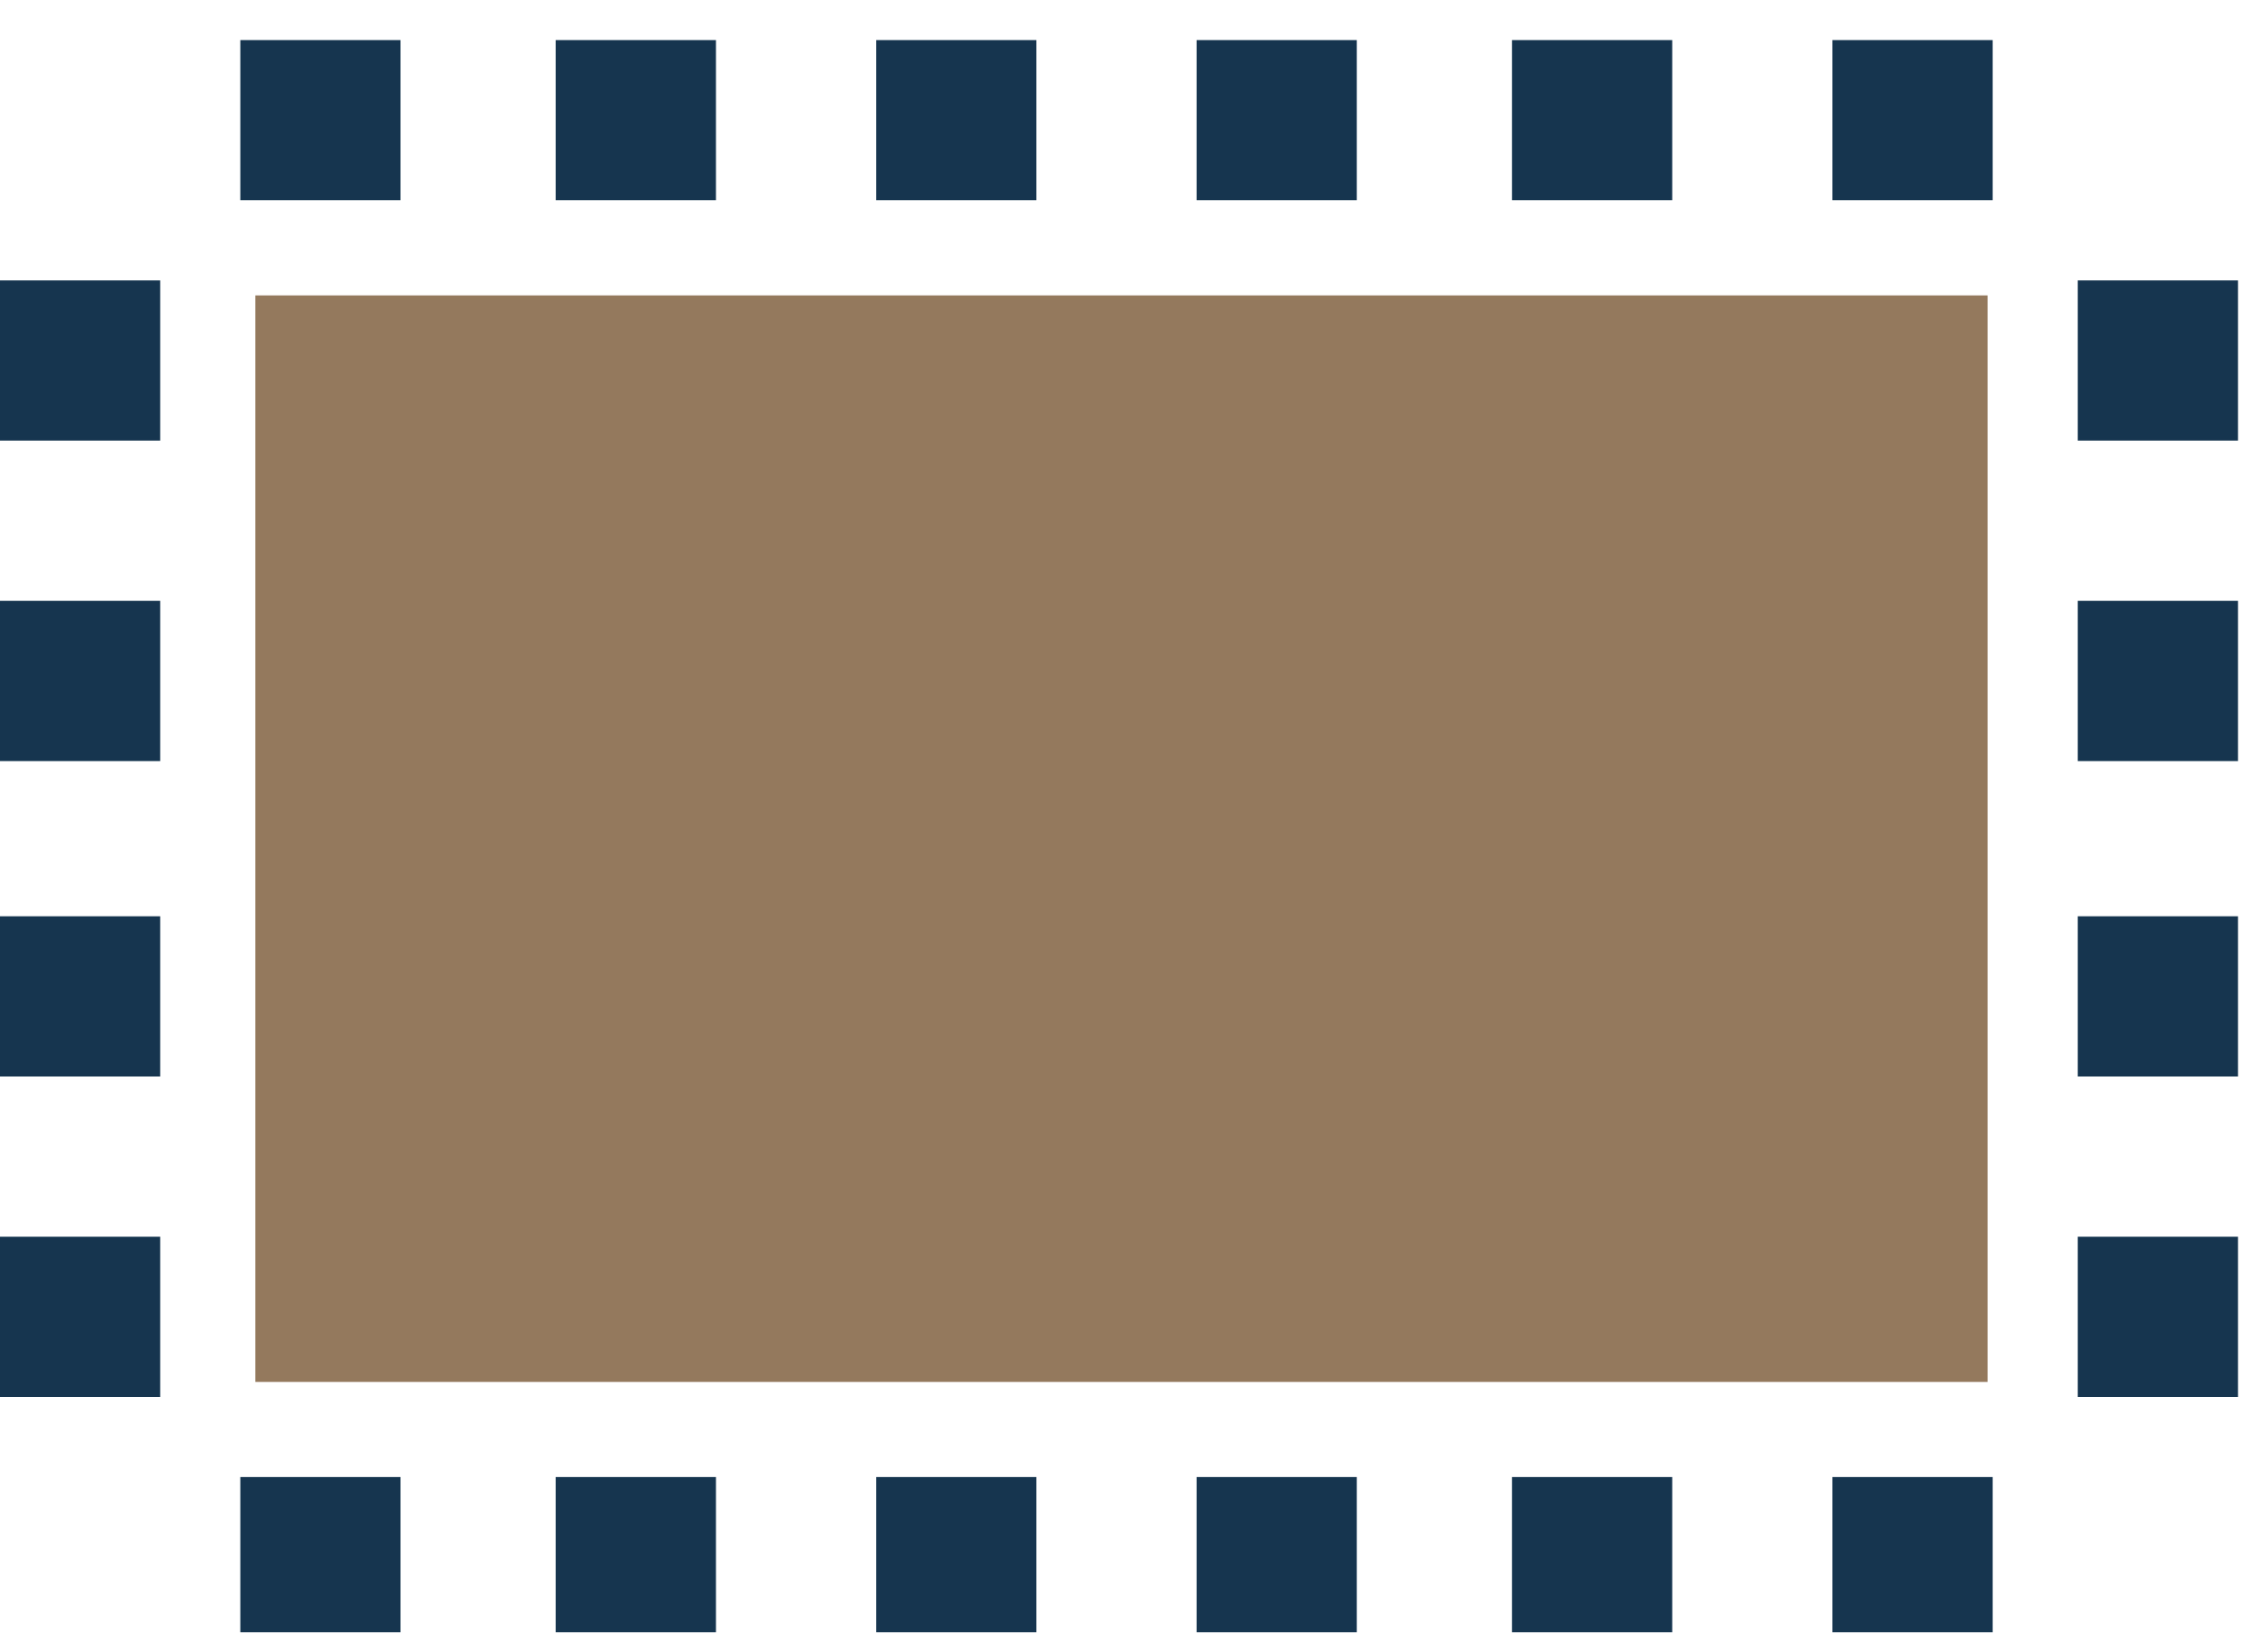 <?xml version="1.0" encoding="UTF-8"?>
<svg xmlns="http://www.w3.org/2000/svg" xmlns:xlink="http://www.w3.org/1999/xlink" version="1.1" viewBox="0 0 45 33">
  <defs>
    <style>
      .cls-1 {
        fill: none;
      }

      .cls-2 {
        fill: #16354f;
        fill-rule: evenodd;
      }

      .cls-3 {
        fill: #94795d;
      }

      .cls-4 {
        clip-path: url(#clippath);
      }
    </style>
    <clipPath id="clippath">
      <rect class="cls-1" y=".8" width="44.7" height="31.8"/>
    </clipPath>
  </defs>
  <!-- Generator: Adobe Illustrator 28.6.0, SVG Export Plug-In . SVG Version: 1.2.0 Build 709)  -->
  <g>
    <g id="Calque_1">
      <g class="cls-4">
        <g>
          <path class="cls-2" d="M4.8.8h3.2v3.2h-3.2V.8ZM11.1.8h3.2v3.2h-3.2V.8ZM20.7.8h-3.2v3.2h3.2V.8ZM23.9.8h3.2v3.2h-3.2V.8ZM33.4.8h-3.2v3.2h3.2V.8ZM36.6.8h3.2v3.2h-3.2V.8ZM8,29.5h-3.2v3.2h3.2v-3.2ZM11.1,29.5h3.2v3.2h-3.2v-3.2ZM20.7,29.5h-3.2v3.2h3.2v-3.2ZM23.9,29.5h3.2v3.2h-3.2v-3.2ZM33.4,29.5h-3.2v3.2h3.2v-3.2ZM36.6,29.5h3.2v3.2h-3.2v-3.2ZM3.2,24.7H0v3.2h3.2v-3.2ZM0,18.3h3.2v3.2H0v-3.2ZM3.2,12H0v3.2h3.2v-3.2ZM0,5.6h3.2v3.2H0v-3.2ZM44.7,24.7h-3.2v3.2h3.2v-3.2ZM41.5,18.3h3.2v3.2h-3.2v-3.2ZM44.7,12h-3.2v3.2h3.2v-3.2ZM41.5,5.6h3.2v3.2h-3.2v-3.2Z"/>
          <path class="cls-3" d="M39.6,5.9H5.1v21.7h34.6V5.9Z"/>
        </g>
      </g>
    </g>
  </g>
</svg>